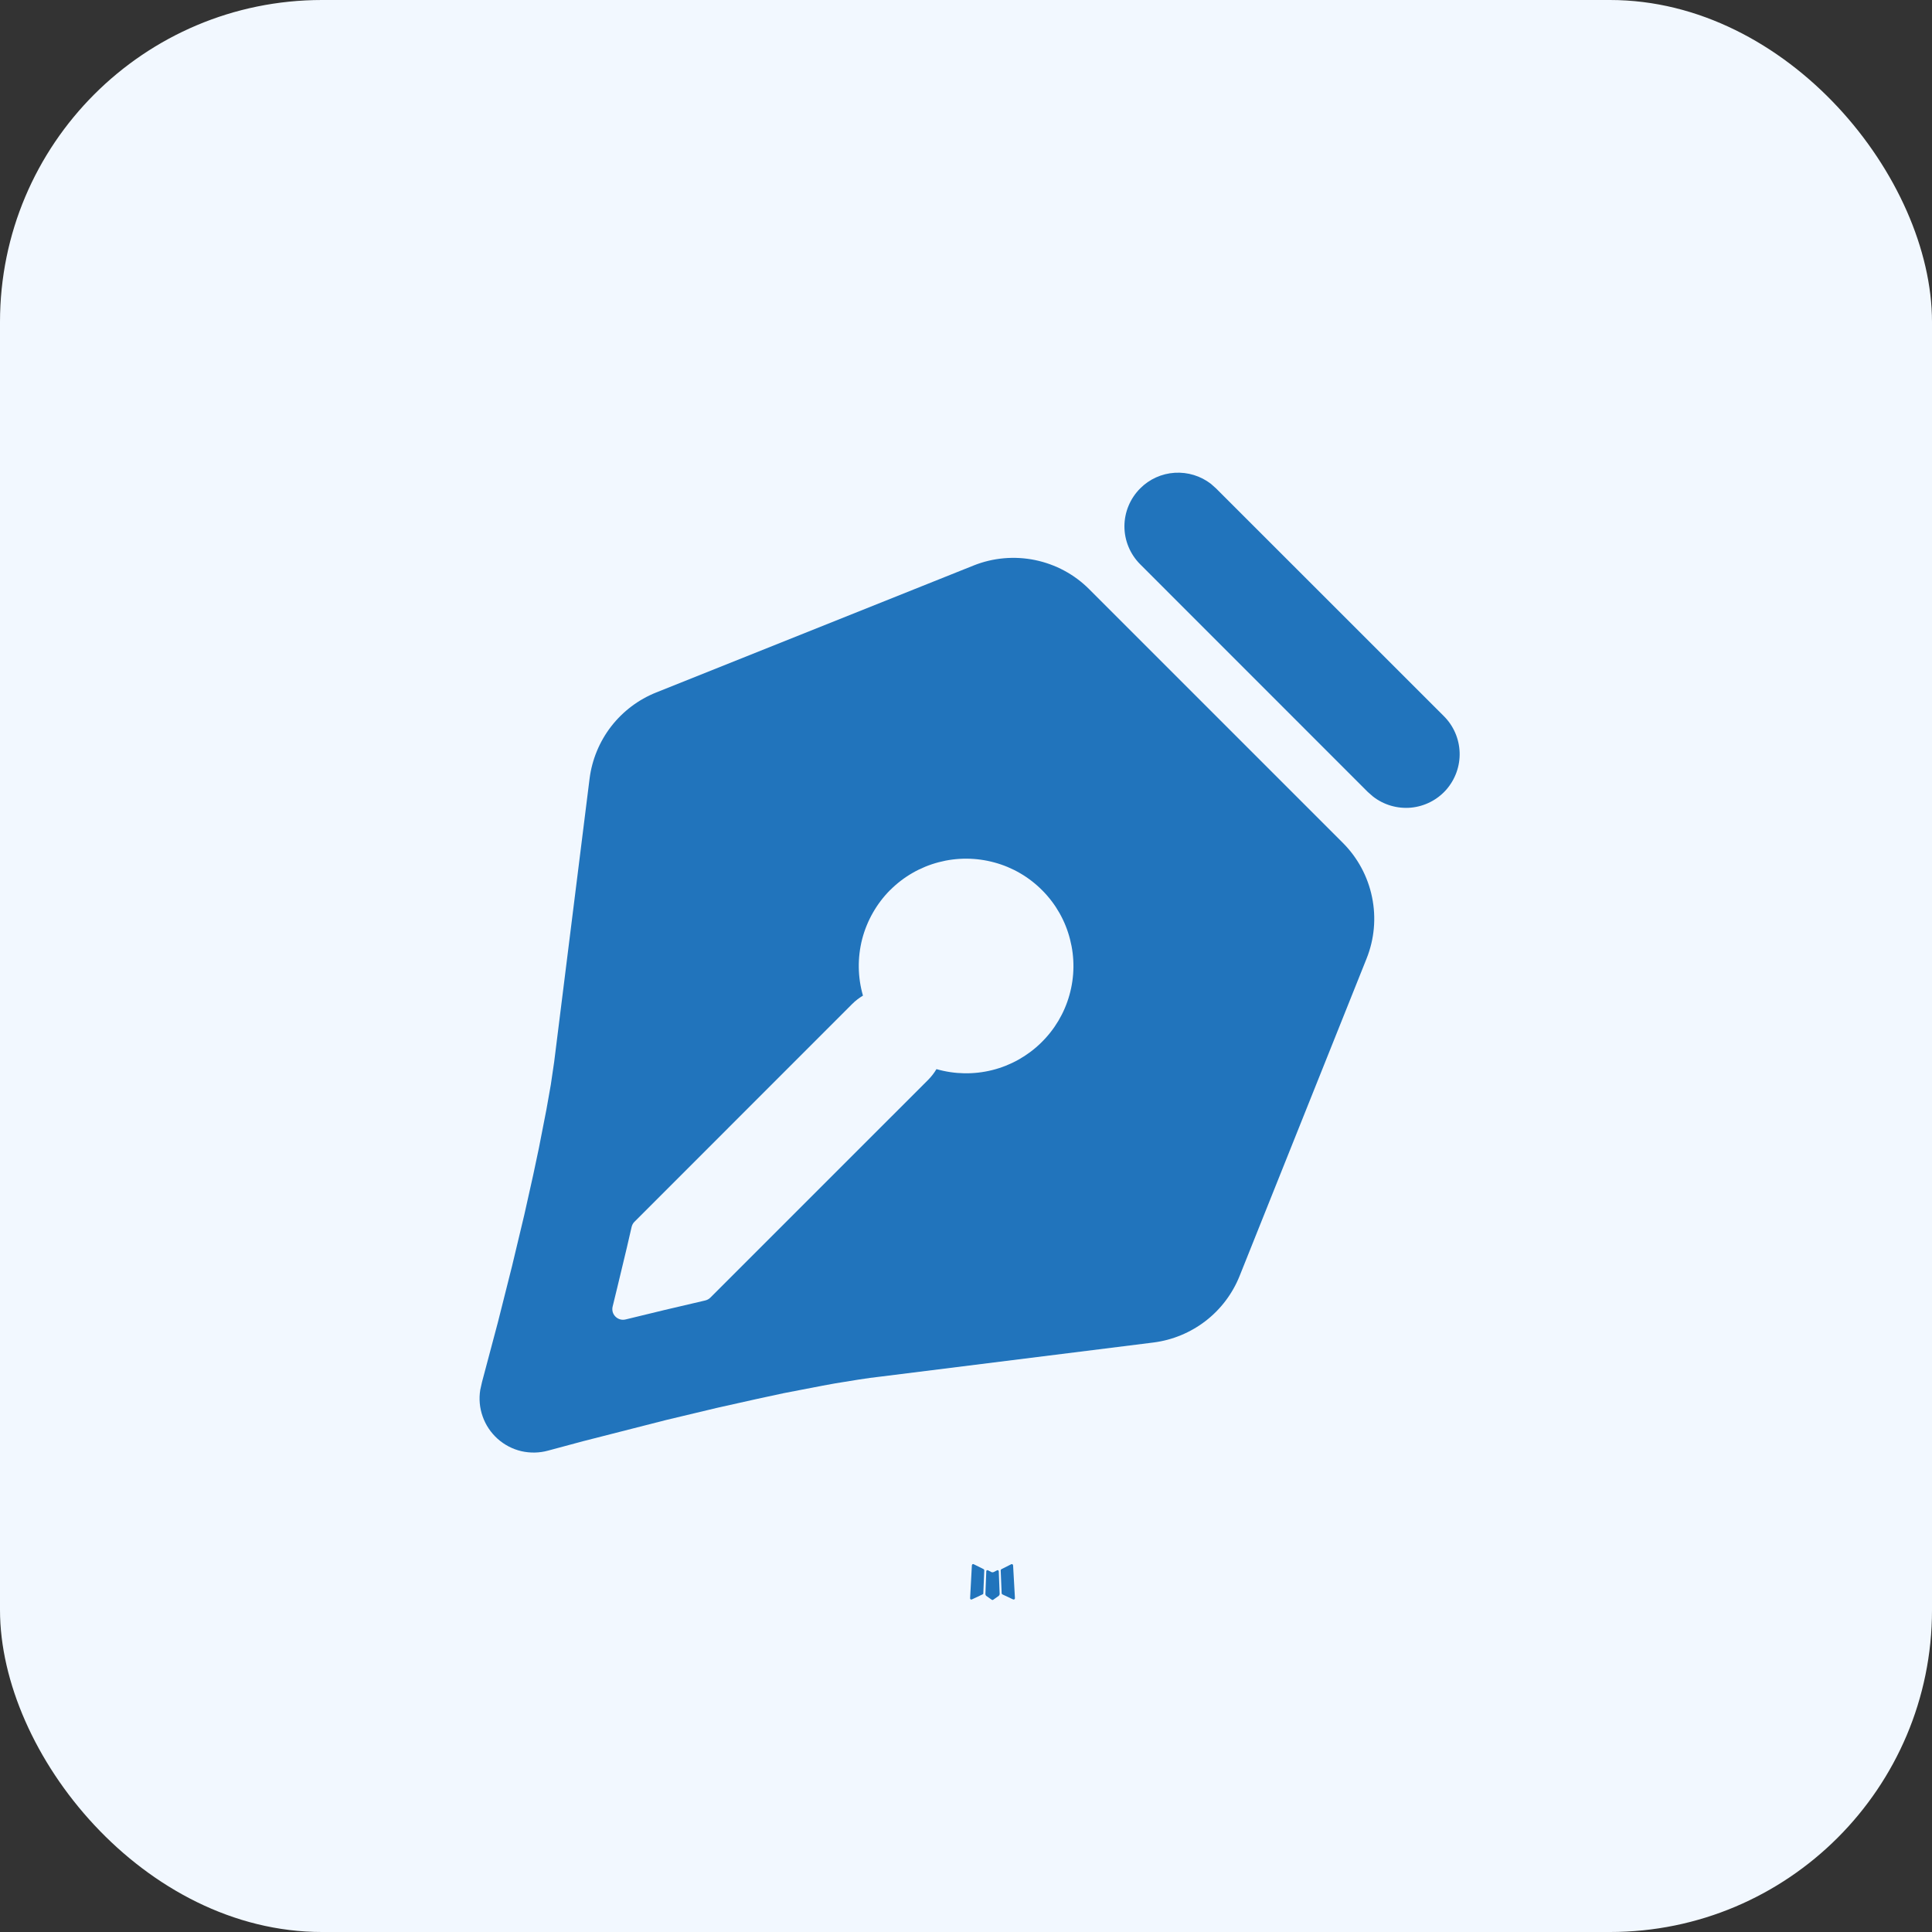 <svg width="24" height="24" viewBox="0 0 24 24" fill="none" xmlns="http://www.w3.org/2000/svg">
<rect x="0" y="0" width="24" height="24" fill="#333333" stroke="none"/>
<rect width="24" height="24" rx="4" fill="#F2F8FF"/>
<path d="M12.395 19.505L12.388 19.506L12.341 19.53L12.327 19.532L12.318 19.53L12.271 19.506C12.264 19.504 12.258 19.505 12.255 19.51L12.252 19.517L12.241 19.802L12.244 19.815L12.251 19.824L12.32 19.873L12.33 19.876L12.338 19.873L12.407 19.824L12.415 19.813L12.418 19.802L12.407 19.517C12.405 19.51 12.401 19.506 12.395 19.505ZM12.572 19.43L12.563 19.431L12.44 19.493L12.433 19.5L12.431 19.507L12.443 19.794L12.447 19.802L12.452 19.806L12.586 19.869C12.595 19.871 12.601 19.869 12.605 19.863L12.608 19.854L12.585 19.445C12.583 19.436 12.579 19.432 12.572 19.43ZM12.095 19.431C12.092 19.429 12.089 19.429 12.086 19.43C12.082 19.43 12.079 19.432 12.077 19.435L12.073 19.445L12.051 19.854C12.051 19.862 12.055 19.867 12.062 19.87L12.072 19.869L12.206 19.806L12.213 19.801L12.215 19.794L12.227 19.507L12.225 19.499L12.218 19.492L12.095 19.431Z" fill="#2174BC"/>
<path d="M13.531 7.32L16.681 10.47C16.865 10.654 16.992 10.889 17.044 11.145C17.097 11.4 17.073 11.666 16.976 11.908L15.399 15.85C15.311 16.07 15.165 16.264 14.977 16.409C14.789 16.554 14.565 16.647 14.329 16.677L10.944 17.1C10.856 17.11 10.765 17.122 10.67 17.137L10.374 17.185L10.22 17.213L9.738 17.306L9.408 17.377L8.911 17.488L8.274 17.64L7.24 17.904L6.809 18.02C6.7 18.05 6.586 18.052 6.476 18.027C6.366 18.001 6.265 17.948 6.181 17.873C6.097 17.797 6.033 17.702 5.996 17.596C5.958 17.49 5.948 17.376 5.966 17.265L5.988 17.167L6.185 16.426L6.361 15.727L6.513 15.091L6.624 14.594L6.694 14.263L6.788 13.782L6.842 13.477L6.884 13.192L7.324 9.672C7.354 9.436 7.447 9.212 7.592 9.024C7.738 8.836 7.931 8.69 8.152 8.602L12.094 7.025C12.336 6.928 12.601 6.905 12.857 6.957C13.113 7.01 13.347 7.135 13.531 7.32ZM11.058 11.056C10.89 11.225 10.77 11.436 10.71 11.666C10.651 11.897 10.654 12.14 10.72 12.368C10.672 12.397 10.627 12.431 10.587 12.471L7.882 15.177C7.864 15.194 7.852 15.217 7.846 15.242L7.787 15.498L7.668 15.994L7.611 16.228C7.605 16.25 7.605 16.274 7.611 16.297C7.617 16.319 7.629 16.339 7.646 16.356C7.662 16.372 7.683 16.384 7.705 16.39C7.727 16.396 7.751 16.396 7.774 16.39L8.252 16.274L8.76 16.155C8.785 16.149 8.807 16.137 8.825 16.119L11.53 13.414C11.57 13.374 11.604 13.33 11.633 13.281C11.859 13.346 12.098 13.35 12.326 13.293C12.554 13.236 12.763 13.119 12.931 12.955C13.1 12.791 13.222 12.586 13.285 12.36C13.349 12.133 13.351 11.894 13.292 11.667C13.234 11.439 13.116 11.231 12.951 11.064C12.786 10.896 12.579 10.775 12.353 10.714C12.126 10.652 11.887 10.651 11.66 10.711C11.432 10.771 11.225 10.89 11.059 11.056H11.058ZM14.164 6.067C14.278 5.952 14.431 5.883 14.593 5.873C14.755 5.863 14.915 5.912 15.043 6.011L15.106 6.067L17.935 8.895C18.056 9.015 18.126 9.176 18.132 9.346C18.138 9.516 18.078 9.682 17.966 9.81C17.854 9.937 17.697 10.017 17.527 10.033C17.358 10.048 17.189 9.999 17.055 9.894L16.991 9.838L14.164 7.01C14.039 6.885 13.968 6.715 13.968 6.539C13.968 6.362 14.039 6.192 14.164 6.067Z" fill="#2174BC"/>
</svg>
